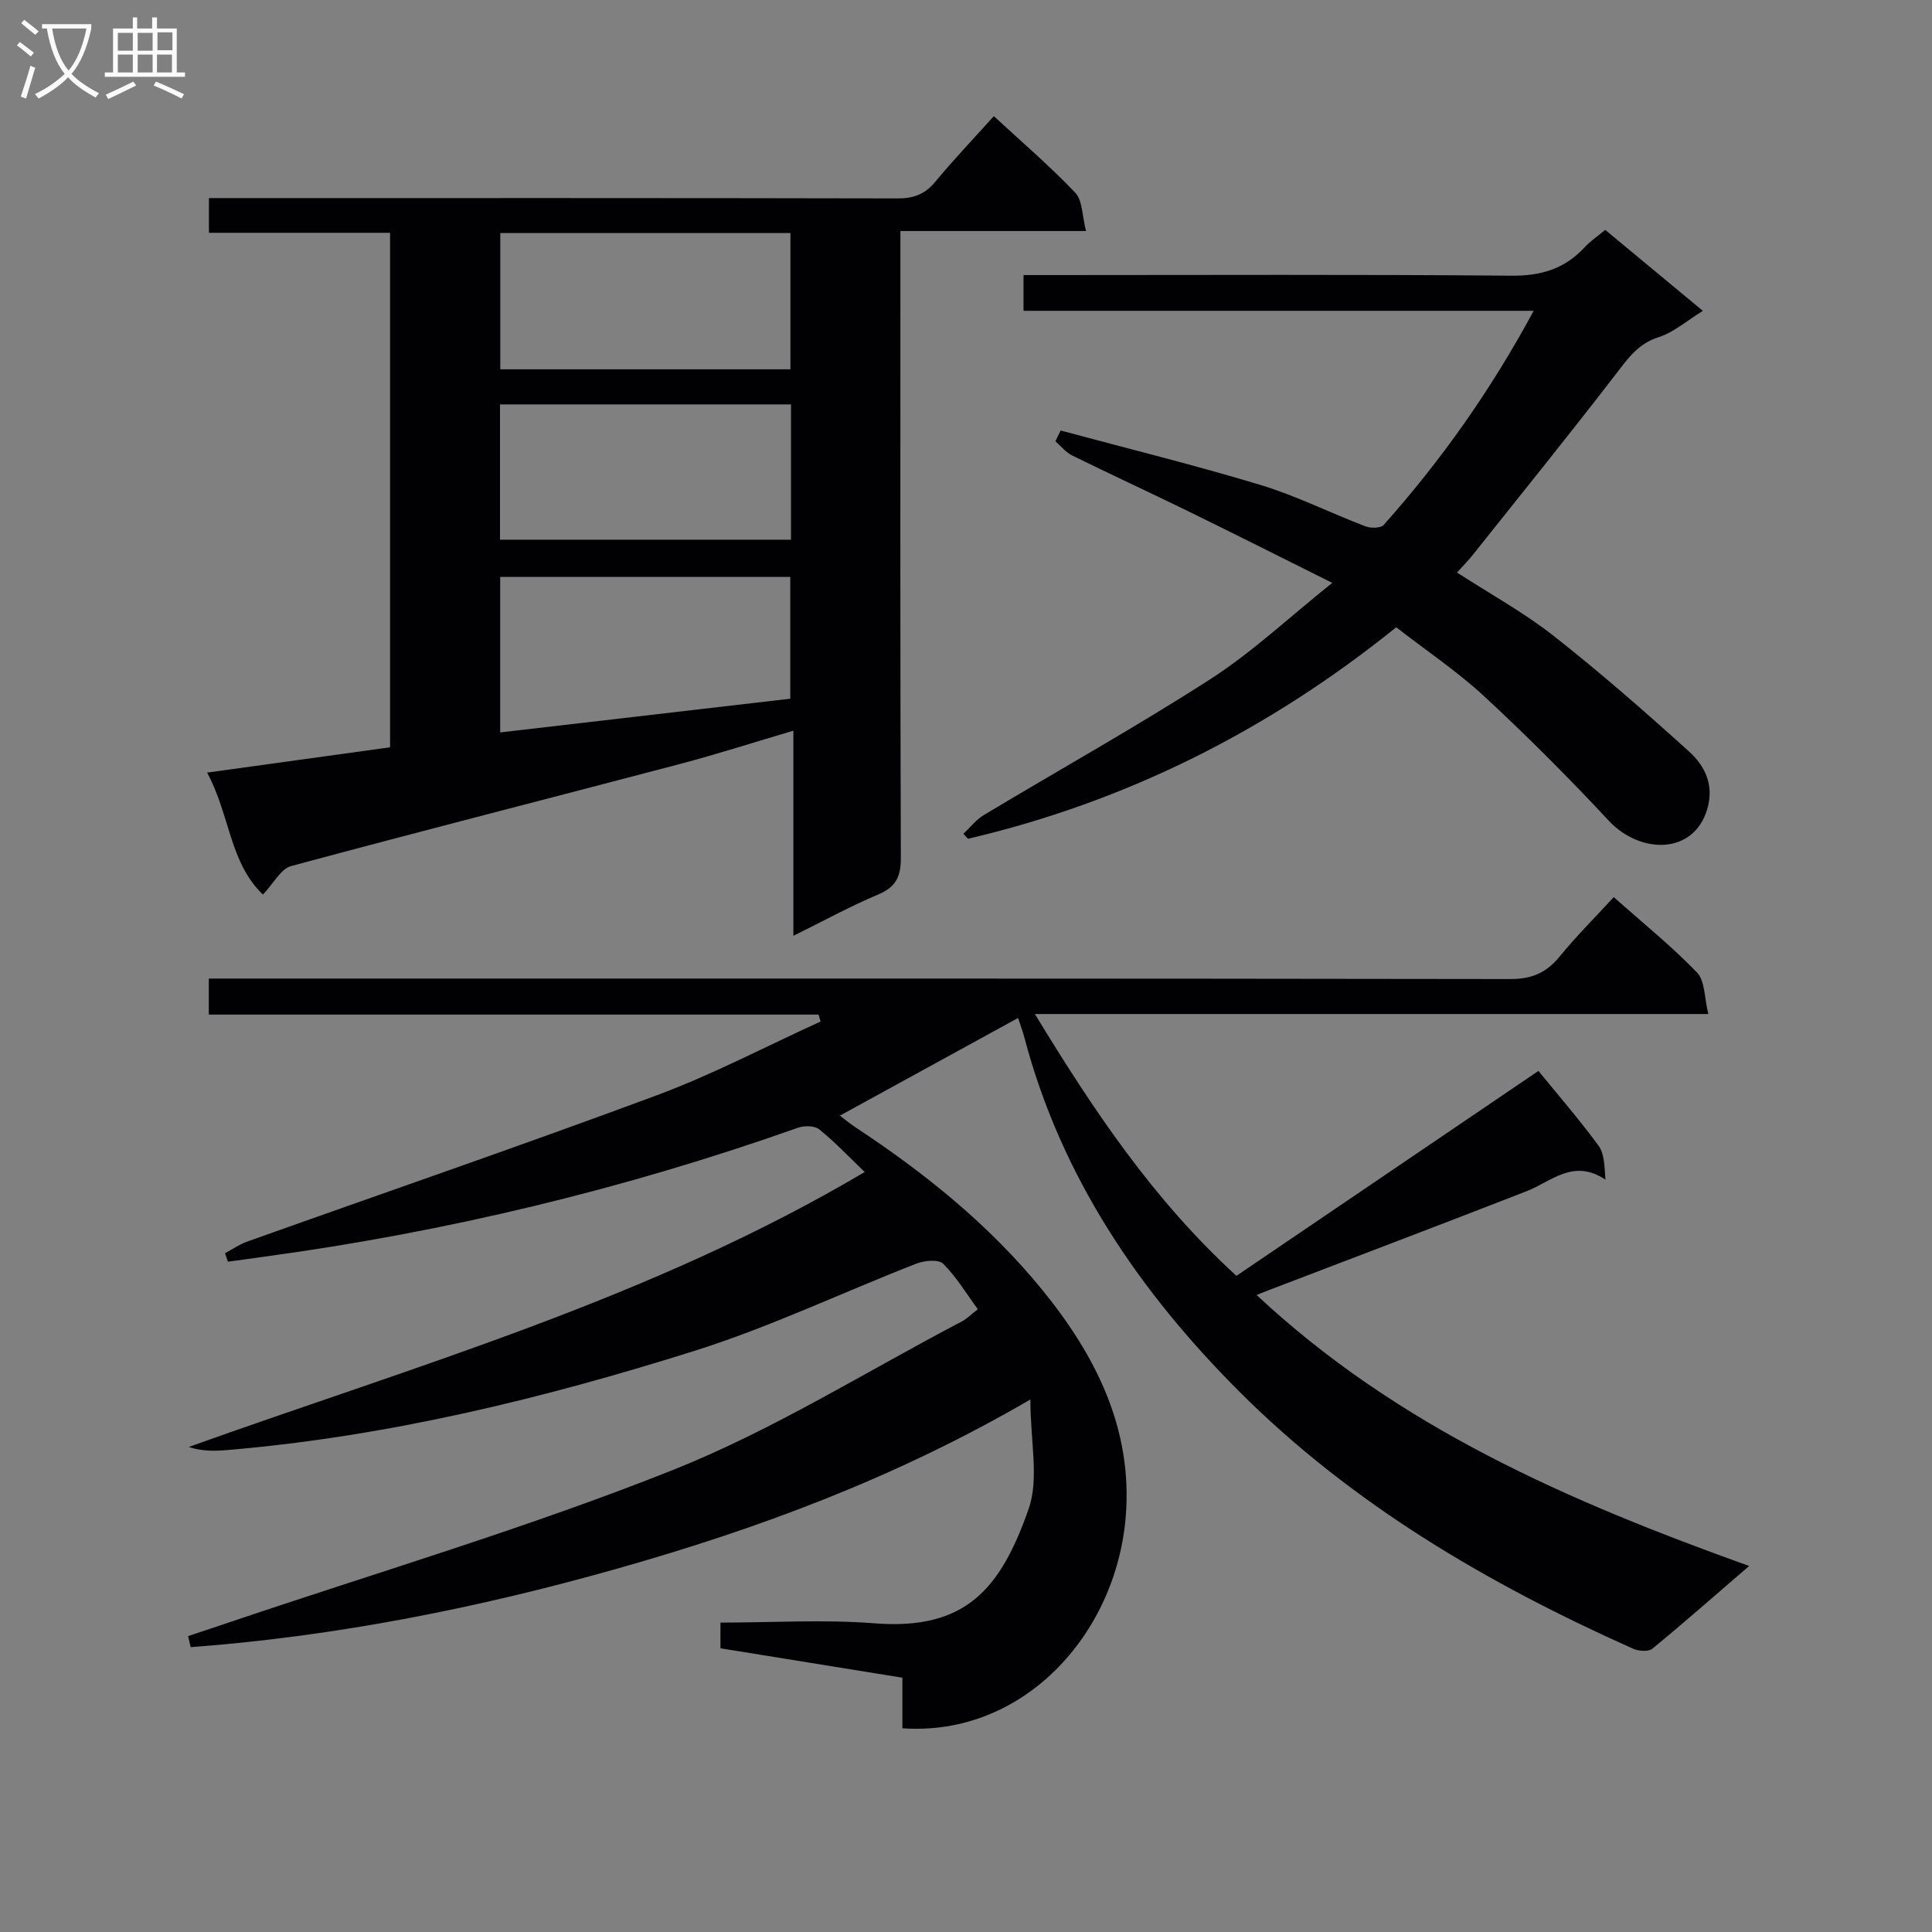 <svg enable-background="new 0 0 400 400" viewBox="0 0 400 400" xmlns="http://www.w3.org/2000/svg"><rect x="0" y="0" width="400" height="400" fill="#808080" stroke="none"/><g fill="#010104"><path d="m186.83 357.82c0-3.62 0-6.91 0-10.47-12.72-2.06-25.12-4.06-37.67-6.09 0-1.84 0-3.29 0-5.32 10.66 0 21.34-.68 31.9.15 18.89 1.48 26.11-7.13 31.91-23.69 2.19-6.25.36-13.91.36-22.65-27.87 16.22-56.25 26.72-85.47 35-28.98 8.21-58.39 14.03-88.38 16.28-.18-.76-.35-1.53-.53-2.29 2.87-.96 5.74-1.91 8.61-2.88 30.64-10.37 61.76-19.56 91.77-31.52 20.74-8.26 39.95-20.35 59.83-30.76 1.01-.53 1.85-1.4 3.29-2.52-2.38-3.24-4.43-6.68-7.18-9.42-.95-.94-3.86-.67-5.52-.03-15.31 5.97-30.24 13.11-45.87 18.04-31.53 9.94-63.63 17.75-96.72 20.56-2.62.22-5.25.3-8.08-.63 47.38-16.97 95.81-30.77 139.95-56.93-3.37-3.23-6.21-6.25-9.42-8.83-.96-.77-3.08-.8-4.38-.34-35.93 12.72-72.79 21.57-110.55 26.71-2.5.34-4.99.68-7.49 1.03-.2-.58-.4-1.17-.6-1.75 1.51-.81 2.94-1.82 4.53-2.39 28.3-10.1 56.72-19.85 84.88-30.32 11.59-4.31 22.61-10.13 33.89-15.26-.14-.48-.28-.96-.42-1.44-42 0-84.01 0-126.24 0 0-2.62 0-4.7 0-7.46h6.46c87.66 0 175.33-.04 262.99.1 4.45.01 7.48-1.29 10.22-4.65 3.45-4.23 7.34-8.1 11.21-12.31 6 5.33 11.96 10.14 17.24 15.61 1.67 1.73 1.5 5.23 2.34 8.59-46.84 0-92.59 0-139.43 0 12.15 19.97 24.54 38.49 41.73 54.21 20.86-14.16 41.76-28.34 62.53-42.43 3.98 4.89 8.42 10.02 12.43 15.46 1.21 1.64 1.23 4.16 1.44 7.05-6.67-4.44-11.17.39-16.33 2.4-17.77 6.93-35.6 13.68-53.42 20.5-.59.23-1.18.46-2.48.98 29.3 27.4 64.63 42.71 101.98 56.11-7.04 6.07-13.45 11.72-20.05 17.13-.82.67-2.87.5-4.02-.02-29.96-13.4-58.06-29.82-81.43-53.17-20.74-20.72-36.91-44.46-44.53-73.27-.38-1.42-.9-2.81-1.33-4.13-12.26 6.72-24.33 13.33-36.89 20.22 1 .75 2.04 1.63 3.16 2.37 14.39 9.49 27.73 20.21 38.67 33.62 11.12 13.63 18.8 28.82 17.36 46.93-1.98 24.65-21.38 45.68-46.25 43.92z"/><path d="m42.88 159.96c13.12-1.82 25.4-3.51 37.88-5.24 0-35.41 0-70.68 0-106.52-12.45 0-24.85 0-37.5 0 0-2.5 0-4.44 0-7.19h5.6c45.66 0 91.32-.03 136.98.07 3.27.01 5.6-.82 7.72-3.36 3.81-4.59 7.93-8.92 12.2-13.67 5.79 5.35 11.61 10.33 16.86 15.85 1.53 1.61 1.41 4.78 2.23 7.93-13.11 0-25.35 0-38.43 0v6.77c0 40.99-.06 81.99.09 122.98.01 3.86-.96 6.04-4.64 7.59-5.79 2.44-11.33 5.48-17.61 8.58 0-14.34 0-28.05 0-42.47-8.28 2.44-15.9 4.9-23.62 6.93-26.78 7.06-53.62 13.88-80.36 21.1-2.15.58-3.64 3.59-5.84 5.9-6.92-6.58-6.83-16.55-11.56-25.25zm120.74-15.3c0-8.56 0-16.94 0-25.22-20.27 0-40.16 0-60.06 0v32.2c20.29-2.36 40.18-4.67 60.06-6.98zm-60.04-96.42v28.22h60.07c0-9.61 0-18.85 0-28.22-20.15 0-39.94 0-60.07 0zm60.19 35.49c-20.28 0-40.17 0-60.25 0v28.01h60.25c0-9.34 0-18.44 0-28.01z"/><path d="m332.35 47.6c6.73 5.58 13.23 10.97 20.21 16.76-3.33 2.05-6.03 4.45-9.17 5.45-4.21 1.34-6.29 4.33-8.76 7.54-9.72 12.63-19.74 25.02-29.67 37.49-.92 1.16-1.97 2.22-3.3 3.7 6.85 4.43 13.83 8.26 20 13.11 9.66 7.59 18.93 15.71 28.06 23.96 3.33 3.01 5.24 7.06 3.71 12.03-2.89 9.42-13.92 9.17-20.34 2.29-8.27-8.87-16.86-17.49-25.76-25.73-5.58-5.17-11.98-9.45-18.26-14.33-26.46 21.34-55.84 36.09-88.65 43.79-.32-.34-.64-.68-.96-1.03 1.4-1.31 2.62-2.92 4.23-3.88 15.66-9.41 31.65-18.31 46.99-28.2 8.58-5.53 16.12-12.65 25.15-19.87-10.69-5.33-20.13-10.09-29.61-14.73-8.06-3.94-16.21-7.7-24.26-11.66-1.31-.65-2.31-1.93-3.45-2.93.36-.74.72-1.49 1.08-2.23 13.81 3.72 27.71 7.14 41.39 11.28 7.42 2.25 14.44 5.78 21.71 8.56 1.1.42 3.16.41 3.78-.28 11.85-13.31 22.11-27.75 31.06-44.34-35.68 0-70.49 0-105.62 0 0-2.71 0-4.77 0-7.4h6.02c31.65 0 63.31-.15 94.96.13 6.13.06 11.01-1.39 15.13-5.82 1.22-1.33 2.75-2.35 4.33-3.66z"/></g><path d="m6.4 11.7c-1-.8-1.9-1.6-2.9-2.3l.6-.7c.9.7 1.9 1.4 2.9 2.2zm-2.1 8.3c.7-2.1 1.4-4.2 2-6.4.2.1.6.3 1 .4-.7 2.3-1.3 4.4-1.9 6.4zm3-12.8c-1.1-.9-2.1-1.7-2.9-2.4l.6-.7c1 .8 2 1.5 3 2.4zm1.4-1.3v-.9h10.2v.9c-.9 4.2-2.3 7.3-4.1 9.4 1.3 1.4 3.2 2.7 5.7 4-.2.2-.4.5-.7.9-2.5-1.4-4.4-2.7-5.7-4.2-1.4 1.5-3.5 3-6.1 4.4 0 0 0 0-.1-.1-.3-.4-.5-.7-.7-.8 2.7-1.3 4.7-2.8 6.2-4.2-1.8-2.2-3-5.3-3.7-9.4zm9.2 0h-7.1c.6 3.8 1.7 6.7 3.4 8.7 1.7-2 2.9-4.8 3.7-8.7z" fill="#fbfafa"/><path d="m31.6 3.6h.9v2.3h4.1v9.1h1.7v.9h-16.6v-.9h1.7v-9.1h4.1v-2.3h.9v2.3h3.1v-2.3zm-4 13.3.6.8c-1.9.9-3.8 1.9-5.8 2.8-.2-.3-.3-.6-.5-.9 2-.9 3.9-1.8 5.7-2.7zm-3.2-10.1v3.7h3.1v-3.7zm0 4.5v3.7h3.1v-3.7zm4.1-4.5v3.7h3.1v-3.7zm0 4.5v3.7h3.1v-3.7zm9.1 9.1c-2.1-1.1-4.1-2-5.8-2.7l.5-.8c2.2.9 4.1 1.8 5.8 2.6zm-1.9-13.7h-3.1v3.7h3.1v-3.6zm-3.2 4.6v3.7h3.1v-3.7z" fill="#fbfafa"/></svg>